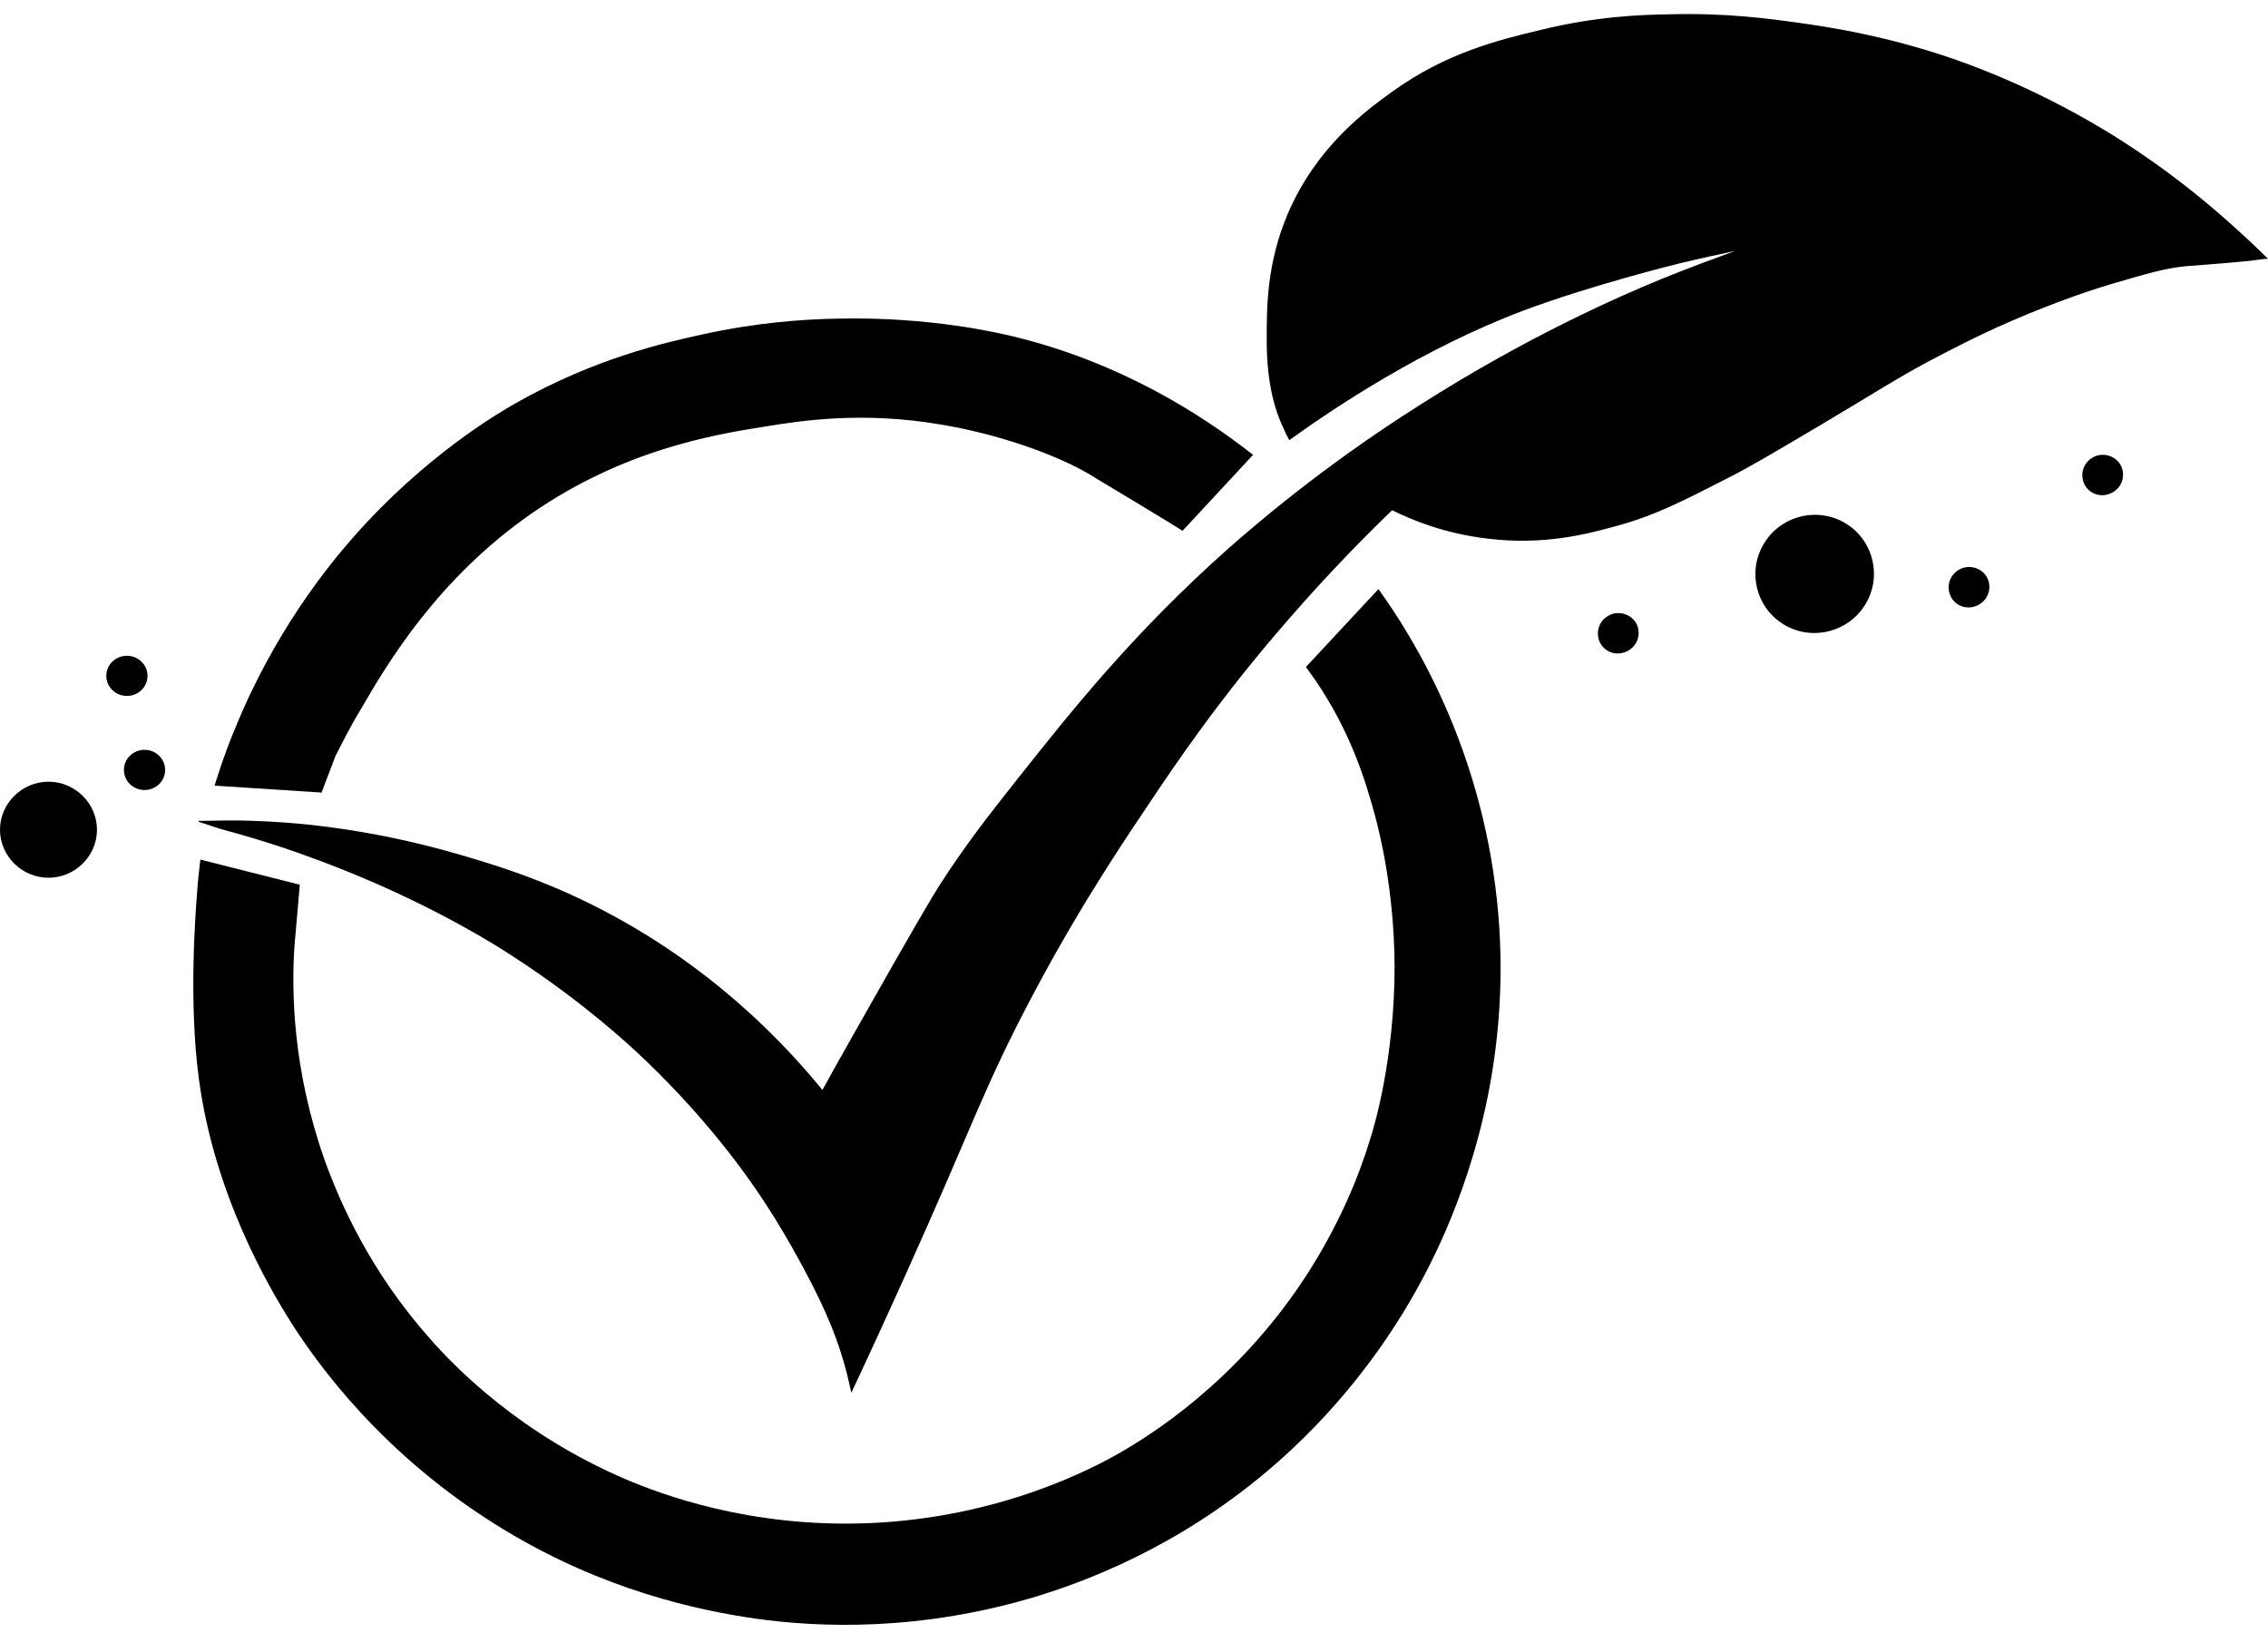 <svg xmlns="http://www.w3.org/2000/svg" width="50" height="36" viewBox="0 0 50 36" fill="none"><path d="M7.074 17.471L4.73 17.32C4.828 17.017 4.957 16.596 5.162 16.11C6.037 13.938 7.236 12.469 7.808 11.821C9.385 10.038 10.983 9.109 11.361 8.893C13.111 7.899 14.655 7.553 15.497 7.37C16.674 7.111 17.711 7.035 18.499 7.024C20.497 6.981 21.998 7.337 22.322 7.413C24.698 7.986 26.48 9.131 27.625 10.027L26.07 11.702C25.951 11.626 25.778 11.518 25.562 11.389C24.784 10.913 24.137 10.535 24.007 10.449C23.186 9.973 21.912 9.552 20.735 9.358C19.018 9.066 17.679 9.271 16.88 9.401C15.713 9.584 13.748 9.919 11.728 11.313C9.644 12.761 8.543 14.619 7.949 15.645C7.7 16.056 7.527 16.412 7.398 16.661L7.085 17.482L7.074 17.471Z" fill="black"></path><path d="M6.598 19.501L4.417 18.95C4.395 19.134 4.363 19.404 4.341 19.728C4.309 20.149 4.158 22.105 4.384 23.779C4.719 26.318 5.918 28.371 6.447 29.202C6.976 30.023 8.423 32.098 11.123 33.729C13.315 35.058 15.389 35.501 16.663 35.684C18.045 35.879 20.302 35.976 22.905 35.177C24.298 34.745 26.328 33.891 28.283 32.13C29.06 31.428 30.723 29.786 31.868 27.139C32.494 25.691 33.347 23.099 33.002 19.847C32.635 16.422 31.145 14.035 30.389 12.987L28.79 14.704C28.834 14.769 28.909 14.867 28.985 14.975C29.805 16.174 30.119 17.276 30.313 17.978C30.41 18.345 30.734 19.598 30.745 21.294C30.745 23.326 30.302 24.827 30.194 25.151C29.967 25.897 29.535 26.999 28.747 28.198C27.235 30.488 25.335 31.655 24.697 32.022C24.114 32.357 22.062 33.459 19.157 33.578C16.533 33.686 14.568 32.94 13.78 32.605C11.469 31.611 10.054 30.164 9.492 29.526C8.175 28.047 7.505 26.545 7.149 25.551C6.458 23.585 6.425 21.878 6.49 20.873L6.609 19.512L6.598 19.501Z" fill="black"></path><path d="M4.373 18.097C4.675 18.097 5.097 18.075 5.593 18.097C6.328 18.118 8.034 18.226 10.14 18.842C10.874 19.058 12.094 19.415 13.488 20.171C14.611 20.776 16.414 21.932 18.131 24.028C18.293 23.736 18.531 23.304 18.833 22.774C20.28 20.214 20.539 19.793 20.701 19.534C21.285 18.626 21.76 18.021 22.418 17.189C23.617 15.677 24.978 13.959 27.094 12.079C27.602 11.636 29.103 10.318 31.306 8.925C33.682 7.412 35.691 6.537 36.608 6.159C37.267 5.889 37.84 5.684 38.25 5.533C37.947 5.597 37.537 5.684 37.04 5.803C36.868 5.846 35.043 6.3 33.574 6.851C31.349 7.693 29.416 8.99 28.423 9.703C28.38 9.627 28.326 9.519 28.271 9.389C28.142 9.108 27.926 8.525 27.926 7.52C27.926 6.807 27.915 5.835 28.39 4.712C29.027 3.232 30.107 2.443 30.691 2.022C31.878 1.168 33.012 0.887 33.963 0.66C35.194 0.358 36.176 0.325 36.814 0.315C38.066 0.282 39.006 0.412 39.697 0.509C40.377 0.606 41.511 0.779 42.937 1.255C43.38 1.406 44.751 1.881 46.371 2.853C46.803 3.113 47.958 3.826 49.254 5.003C49.567 5.284 49.816 5.522 49.999 5.705C49.913 5.705 49.773 5.727 49.611 5.749C48.855 5.824 48.444 5.846 48.207 5.867C47.731 5.911 47.343 6.03 46.565 6.256C46.306 6.332 45.464 6.591 44.341 7.077C43.52 7.434 42.937 7.747 42.505 7.974C41.781 8.363 41.608 8.493 40.248 9.303C39.157 9.951 38.606 10.275 38.142 10.513C37.084 11.053 36.49 11.366 35.604 11.604C34.978 11.777 34.027 12.025 32.796 11.874C31.868 11.766 31.144 11.474 30.691 11.248C30.086 11.831 29.297 12.63 28.433 13.624C26.911 15.364 25.928 16.822 25.28 17.794C24.589 18.82 23.541 20.398 22.429 22.591C21.479 24.471 21.295 25.227 19.276 29.613C19.06 30.078 18.887 30.456 18.768 30.704C18.747 30.607 18.714 30.456 18.671 30.283C18.498 29.602 18.239 28.932 17.721 27.971C17.418 27.409 16.9 26.458 16.004 25.324C15.712 24.957 14.989 24.06 13.898 23.066C13.574 22.774 12.559 21.867 11.047 20.916C10.647 20.668 9.049 19.685 6.716 18.853C5.971 18.583 5.323 18.399 4.848 18.27L4.384 18.118L4.373 18.097Z" fill="black"></path><path d="M35.573 13.527C35.811 13.473 36.06 13.614 36.114 13.851C36.168 14.089 36.027 14.327 35.779 14.391C35.53 14.456 35.292 14.305 35.238 14.067C35.184 13.83 35.325 13.592 35.573 13.527Z" fill="black"></path><path d="M43.306 12.511C43.543 12.457 43.792 12.598 43.846 12.836C43.9 13.073 43.76 13.311 43.511 13.376C43.262 13.441 43.025 13.289 42.971 13.052C42.916 12.814 43.057 12.576 43.306 12.511Z" fill="black"></path><path d="M46.253 10.038C46.491 9.984 46.739 10.124 46.793 10.362C46.847 10.6 46.707 10.837 46.458 10.902C46.21 10.967 45.972 10.816 45.918 10.578C45.864 10.34 46.004 10.103 46.253 10.038Z" fill="black"></path><path d="M2.798 14.457C3.046 14.457 3.252 14.651 3.252 14.899C3.252 15.148 3.046 15.342 2.798 15.342C2.549 15.342 2.344 15.148 2.344 14.899C2.344 14.651 2.549 14.457 2.798 14.457Z" fill="black"></path><path d="M3.186 16.53C3.435 16.53 3.64 16.725 3.64 16.973C3.64 17.222 3.435 17.416 3.186 17.416C2.938 17.416 2.732 17.222 2.732 16.973C2.732 16.725 2.938 16.53 3.186 16.53Z" fill="black"></path><path d="M1.069 17.233C0.486 17.233 0 17.708 0 18.292C0 18.875 0.486 19.35 1.069 19.35C1.652 19.35 2.138 18.875 2.138 18.292C2.138 17.708 1.652 17.233 1.069 17.233Z" fill="black"></path><path d="M40.314 13.916C41.016 13.743 41.448 13.041 41.275 12.339C41.102 11.637 40.4 11.216 39.698 11.388C38.996 11.561 38.565 12.263 38.737 12.966C38.91 13.668 39.612 14.089 40.314 13.916Z" fill="black"></path></svg>